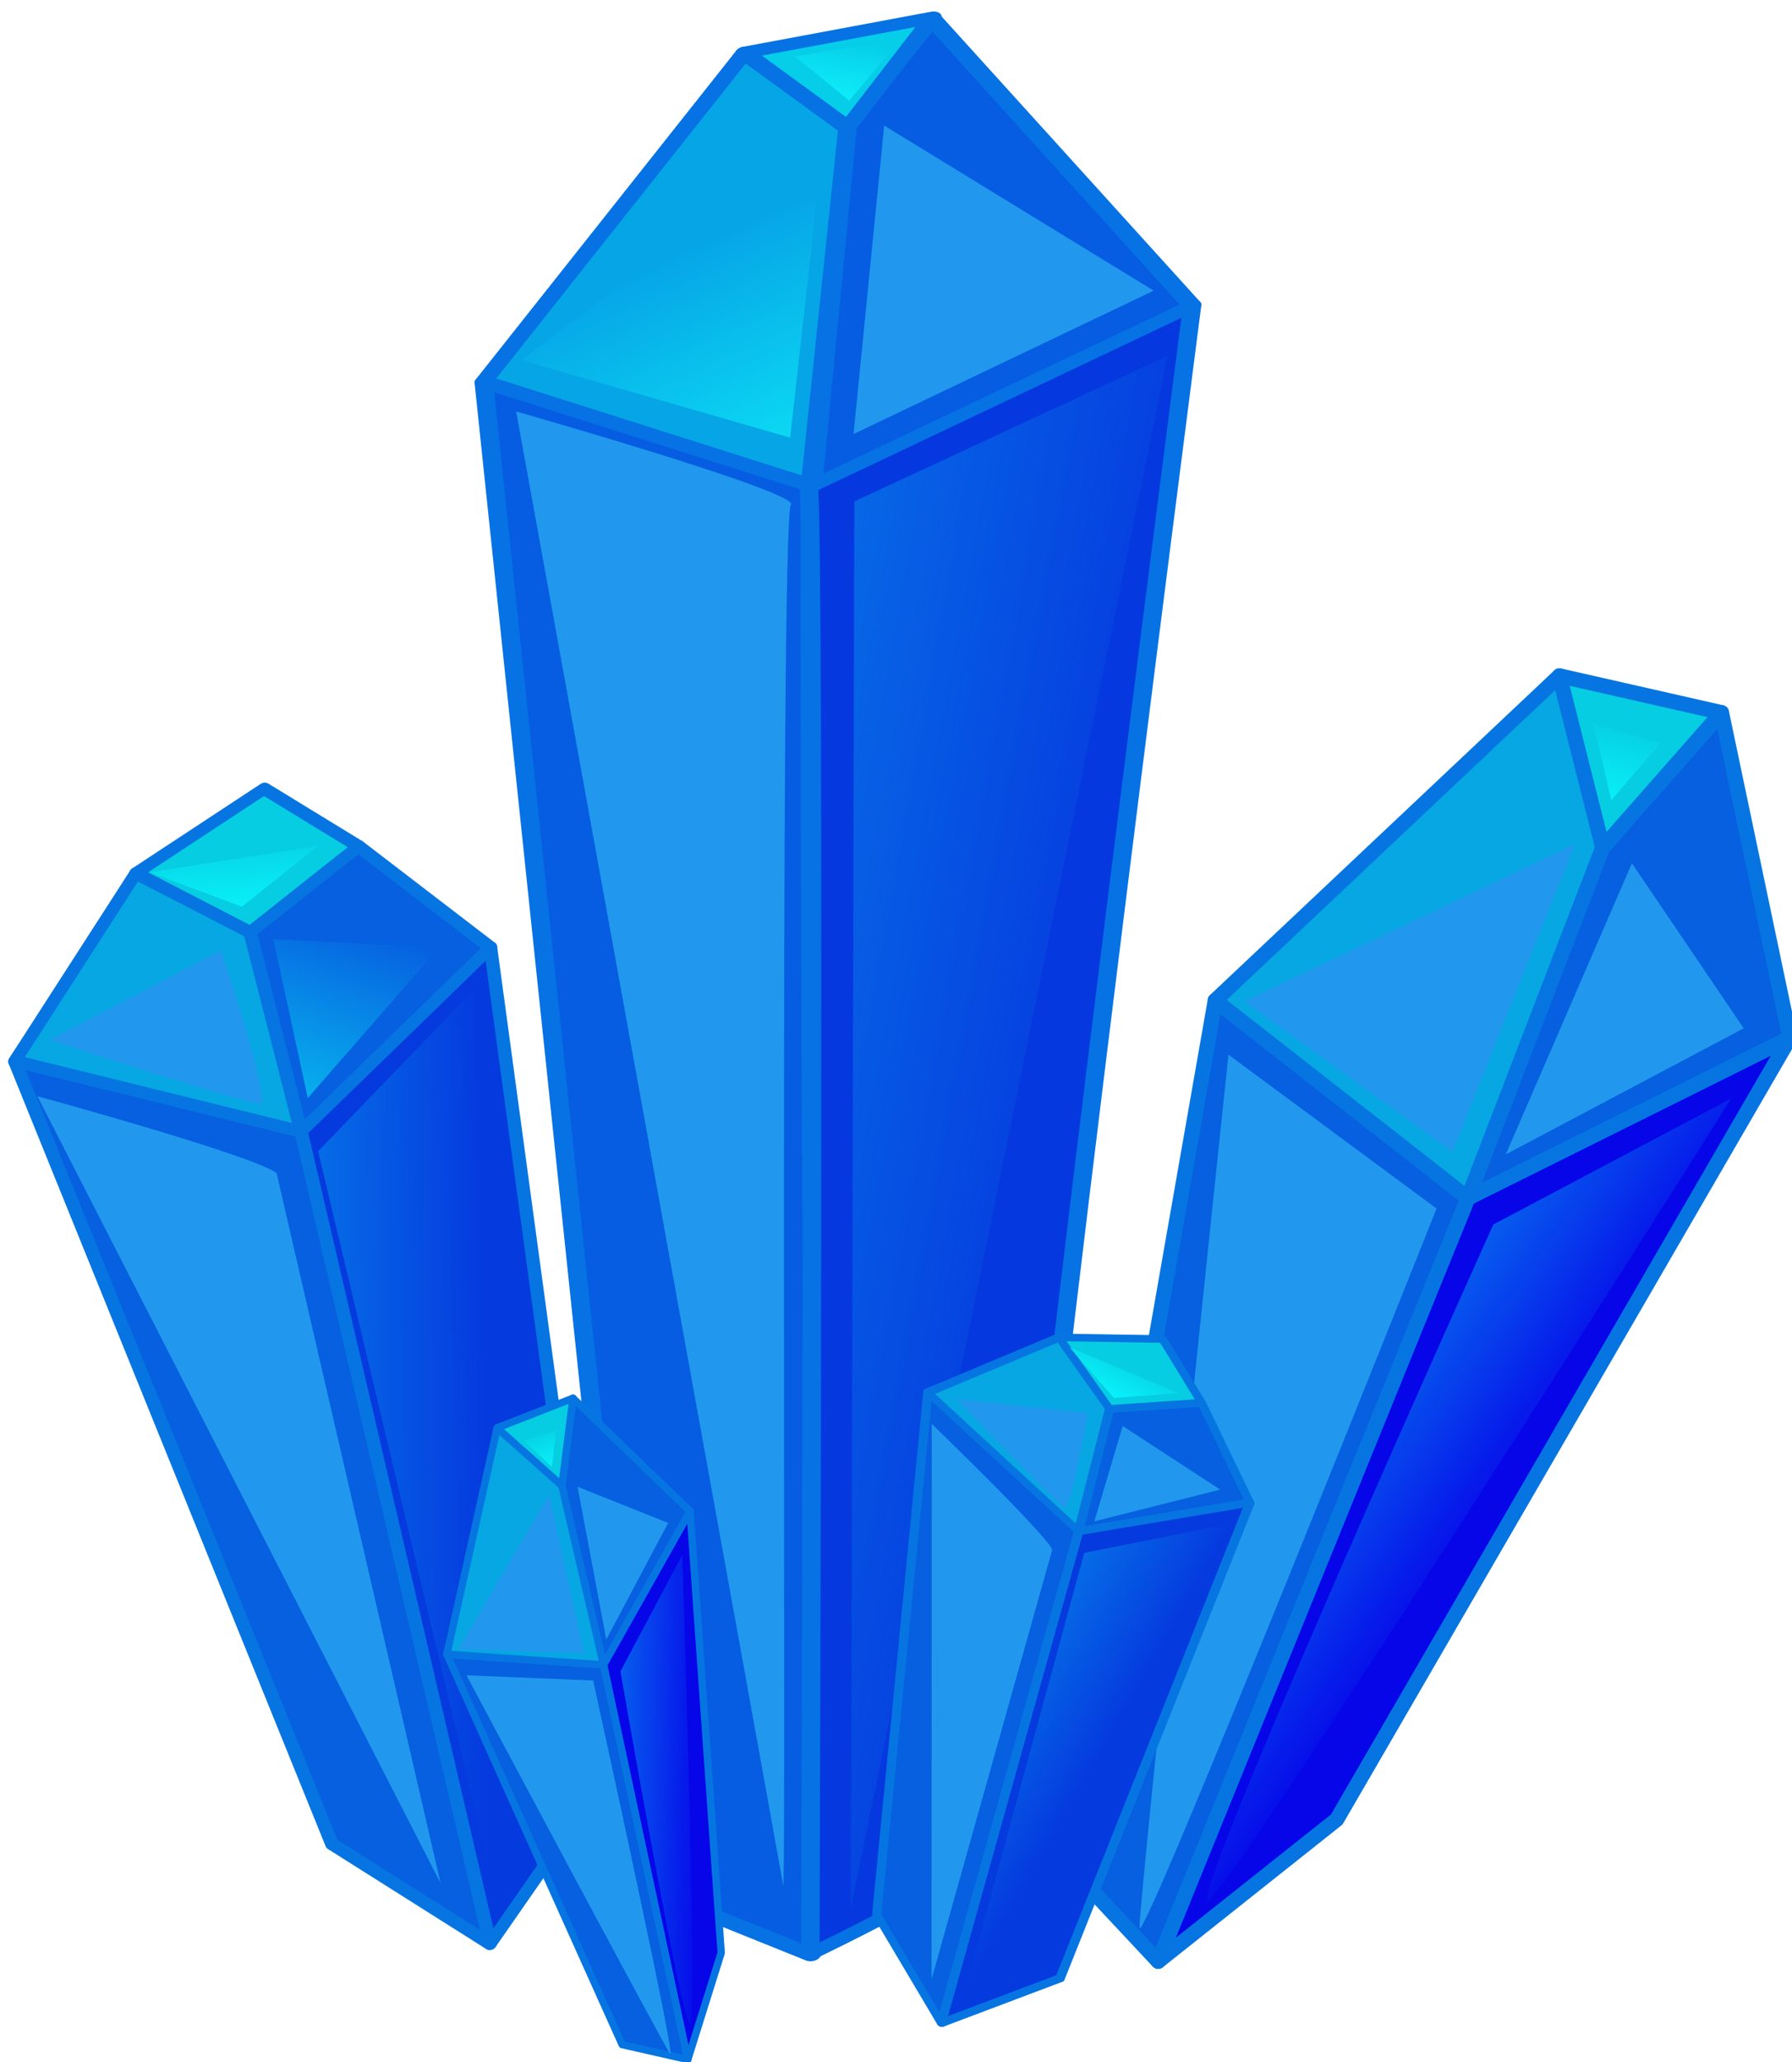 <?xml version="1.0" encoding="UTF-8"?>
<svg enable-background="new 0 0 800 600" version="1.1" viewBox="0 0 128.03 147.23" xml:space="preserve" xmlns="http://www.w3.org/2000/svg"><defs><linearGradient id="l" x1="611.84" x2="601.24" y1="858.84" y2="819.65" gradientTransform="matrix(.447 -.073 .073 .447 -199.92 438.76)" gradientUnits="userSpaceOnUse"><stop stop-color="#0eedf8" offset="0"/><stop stop-color="#0eedf8" stop-opacity="0" offset="1"/></linearGradient><linearGradient id="k" x1="467.53" x2="635.33" y1="908.87" y2="968.84" gradientTransform="matrix(.447 -.073 .073 .447 -199.92 438.76)" gradientUnits="userSpaceOnUse"><stop stop-color="#0eedf8" offset="0"/><stop stop-color="#0eedf8" stop-opacity="0" offset="1"/></linearGradient><linearGradient id="j" x1="634.44" x2="637.26" y1="800.68" y2="793" gradientTransform="matrix(.447 -.073 .073 .447 -199.92 438.76)" gradientUnits="userSpaceOnUse"><stop stop-color="#0eedf8" offset="0"/><stop stop-color="#0eedf8" stop-opacity="0" offset="1"/></linearGradient><linearGradient id="i" x1="518" x2="542.46" y1="925.6" y2="880.77" gradientTransform="matrix(.369 -.066 .051 .384 -131.54 497.71)" gradientUnits="userSpaceOnUse"><stop stop-color="#09f1f8" offset="0"/><stop stop-color="#09f1f8" stop-opacity="0" offset="1"/></linearGradient><linearGradient id="h" x1="457.55" x2="555.39" y1="916.1" y2="928.65" gradientTransform="matrix(.369 -.066 .051 .384 -131.54 497.71)" gradientUnits="userSpaceOnUse"><stop stop-color="#09f1f8" offset="0"/><stop stop-color="#09f1f8" stop-opacity="0" offset="1"/></linearGradient><linearGradient id="g" x1="524.72" x2="526.28" y1="875.38" y2="862.96" gradientTransform="matrix(.369 -.066 .051 .384 -131.54 497.71)" gradientUnits="userSpaceOnUse"><stop stop-color="#09f1f8" offset="0"/><stop stop-color="#09f1f8" stop-opacity="0" offset="1"/></linearGradient><linearGradient id="f" x1="653.99" x2="705.91" y1="937.63" y2="975.36" gradientTransform="matrix(.453 -.006 .006 .453 -141.82 395.99)" gradientUnits="userSpaceOnUse"><stop stop-color="#09f1f8" offset="0"/><stop stop-color="#09f1f8" stop-opacity="0" offset="1"/></linearGradient><linearGradient id="e" x1="718.81" x2="721.66" y1="885.89" y2="875.11" gradientTransform="matrix(.453 -.006 .006 .453 -141.82 395.99)" gradientUnits="userSpaceOnUse"><stop stop-color="#09f1f8" offset="0"/><stop stop-color="#09f1f8" stop-opacity="0" offset="1"/></linearGradient><linearGradient id="d" x1="653.99" x2="705.91" y1="937.63" y2="975.36" gradientTransform="matrix(.182 -.127 .127 .182 -118.21 762.79)" gradientUnits="userSpaceOnUse"><stop stop-color="#09f1f8" offset="0"/><stop stop-color="#09f1f8" stop-opacity="0" offset="1"/></linearGradient><linearGradient id="c" x1="718.81" x2="721.66" y1="885.89" y2="875.11" gradientTransform="matrix(.182 -.127 .127 .182 -118.21 762.79)" gradientUnits="userSpaceOnUse"><stop stop-color="#09f1f8" offset="0"/><stop stop-color="#09f1f8" stop-opacity="0" offset="1"/></linearGradient><linearGradient id="b" x1="457.55" x2="555.39" y1="916.1" y2="928.65" gradientTransform="matrix(.243 .097 -.088 .219 108.67 586.21)" gradientUnits="userSpaceOnUse"><stop stop-color="#09f1f8" offset="0"/><stop stop-color="#09f1f8" stop-opacity="0" offset="1"/></linearGradient><linearGradient id="a" x1="524.72" x2="526.28" y1="875.38" y2="862.96" gradientTransform="matrix(.243 .097 -.088 .219 108.67 586.21)" gradientUnits="userSpaceOnUse"><stop stop-color="#09f1f8" offset="0"/><stop stop-color="#09f1f8" stop-opacity="0" offset="1"/></linearGradient></defs>
<g transform="translate(-9.019 -230.78)" enable-background="new"><g transform="translate(-177.66 -177.74)"><g transform="matrix(2.074 0 0 2.074 -12.37 -1367.1)" enable-background="new"><g transform="matrix(.571 0 0 .571 43.688 431.07)"><g transform="matrix(.447 -.073 .047 .291 -173.25 602.34)" stroke="#0672e4" stroke-linecap="round" stroke-linejoin="round" stroke-width="2.482"><path d="m582.71 713.51 28.685 21.955 12.053 8.801c-30.908 296.27 0.547 0.098-31.021 297.69l-20.901-19.42z" fill="#065de2"/><path d="m636.09 673.35-12.399 72.725 53.77-24.55-28.025-66.35z" color="#000000" enable-background="accumulate" fill="#065de2"/><path d="m582.71 713.51 40.682 31.658 12.519-70.934-11.949-18.542z" fill="#06a5e6"/><path d="m623.19 745.6c0 8.192-30.923 296.11-30.923 296.11s31.138-13.985 29.5-18.9c-1.638-4.915 55.695-301.29 55.695-301.29z" fill="#0539df"/><path d="m623.97 655.69 25.456-0.875-13.508 19.417z" color="#000000" enable-background="accumulate" fill="#06cde8"/></g><path d="m123.02 766.13 16.213 4.676 2.078-18.432z" color="#000000" enable-background="accumulate" fill="url(#l)"/><path d="m144.91 751.99-1.848 18.598 18.108-8.644z" color="#000000" enable-background="accumulate" fill="#2198ed"/><path d="m122.71 769.23s17.268 4.911 16.572 5.634c-0.695 0.723-0.269 84.413-0.463 83.225-0.194-1.188-16.11-88.859-16.11-88.859z" color="#000000" enable-background="accumulate" fill="#2198ed"/><path d="m143.11 774.65-0.205 84.809 19.105-93.582z" color="#000000" enable-background="accumulate" fill="url(#k)"/><path d="m139.53 747.83 3.273 2.652s3.107-3.648 2.939-3.621c-1.657 0.26-5.407 0.775-6.212 0.97z" fill="url(#j)"/><g transform="matrix(.369 -.066 .045 .333 -114.02 550.71)" stroke="#0675e1" stroke-linecap="round" stroke-linejoin="round" stroke-width="2.148"><path d="m494.31 847.4 4.247 38.152 12.511 149.42-23.105-22.68-33.735-148.43 23.614-28.675z" fill="#0660e0"/><path d="m454.23 863.86 44.165 21.52-3.575-36.767-17.219-14.144z" fill="#06a7e2"/><path d="m494.56 848.52 19.166-11.756 18.883 22.065-34.214 26.554z" fill="#0660e0"/><path d="m498.4 885.38 12.674 149.59 21.61-25.262-0.071-150.88z" fill="#053adf"/><path d="m477.6 834.47 16.958 14.049 19.166-11.756-13.799-13.17z" fill="#06cde2"/></g><path d="m93.82 810.51c14.902 4.14 14.446 4.692 14.446 4.692l9.881 42.758z" fill="#2198ed"/><path d="m94.564 807.12s12.093 3.957 12.729 3.843c0.636-0.113-2.378-9.252-2.378-9.252z" color="#000000" enable-background="accumulate" fill="#2198ed"/><path d="m108.06 801.05 2.077 9.575 7.929-9.079z" color="#000000" enable-background="accumulate" fill="url(#i)"/><path d="m110.76 813.83 10.425 43.726-0.997-53.487z" color="#000000" enable-background="accumulate" fill="url(#h)"/><path d="m100.61 797.02 10.142-1.603-4.59 3.669z" fill="url(#g)"/><g transform="matrix(.453 -.006 .006 .453 -148.05 397.15)" stroke="#0675e1" stroke-linecap="round" stroke-linejoin="round" stroke-width="2"><path d="m657.15 1023 21.61-114.25 33.31 26.757-42.593 101.02z" color="#000000" enable-background="accumulate" fill="#0660e0"/><path d="m678.76 908.75 33.31 26.757 18.566-46.415-5.461-22.935z" color="#000000" enable-background="accumulate" fill="#06a7e2"/><path d="m712.07 935.5 43.14-20.75-8.52-43.41-16.06 17.75z" color="#000000" enable-background="accumulate" fill="#0660e0"/><path d="m725.17 866.15 5.461 22.935 16.056-17.752z" color="#000000" enable-background="accumulate" fill="#06cde2"/><path d="m712.07 935.5-42.593 101.02 24.027-18.566 61.705-103.21z" color="#000000" enable-background="accumulate" fill="#0606e9"/></g><path d="m166.64 804.79 12.554 9.075 7.396-18.553z" color="#000000" enable-background="accumulate" fill="#2198ed"/><path d="m165.68 808.01 12.556 9.276s-17.905 44.97-17.925 43.365c-0.02-1.605 5.369-52.641 5.369-52.641z" color="#000000" enable-background="accumulate" fill="#2198ed"/><path d="m190.02 796.47-7.609 17.552 14.354-7.602z" color="#000000" enable-background="accumulate" fill="#2198ed"/><path d="m181.66 818.25s-18.946 41.973-17.155 40.747c1.791-1.226 31.509-48.349 31.509-48.349z" color="#000000" enable-background="accumulate" fill="url(#f)"/><path d="m187.71 788.07 1.06 4.602 2.967-3.448z" fill="url(#e)"/><g transform="matrix(.182 -.127 .127 .182 -120.42 764.97)" stroke="#0675e1" stroke-linecap="round" stroke-linejoin="round" stroke-width="2"><path d="m657.15 1023 21.61-114.25 33.31 26.757-42.593 101.02z" color="#000000" enable-background="accumulate" fill="#0660e0"/><path d="m678.76 908.75 33.31 26.757 18.566-46.415-5.461-22.935z" color="#000000" enable-background="accumulate" fill="#06a7e2"/><path d="m712.07 935.5 43.14-20.75-8.52-43.41-16.06 17.75z" color="#000000" enable-background="accumulate" fill="#0660e0"/><path d="m725.17 866.15 5.461 22.935 16.056-17.752z" color="#000000" enable-background="accumulate" fill="#06cde2"/><path d="m712.07 935.5-42.593 101.02 24.027-18.566 61.705-103.21z" color="#000000" enable-background="accumulate" fill="#0606e9"/></g><path d="m119.22 843.86 7.585 0.232-2.097-9.557z" color="#000000" enable-background="accumulate" fill="#2198ed"/><path d="m119.71 845.43 7.641 0.313s5.092 23.159 4.643 22.514c-0.449-0.646-12.284-22.826-12.284-22.826z" color="#000000" enable-background="accumulate" fill="#2198ed"/><path d="m126.41 834.06 1.736 9.21 3.733-7.027z" color="#000000" enable-background="accumulate" fill="#2198ed"/><path d="m129 845.19s3.847 22.229 4.236 21.24c0.39-0.989-0.503-28.267-0.503-28.267z" color="#000000" enable-background="accumulate" fill="url(#d)"/><path d="m123.17 831.29 1.694 1.575 0.256-2.214z" fill="url(#c)"/><g transform="matrix(.243 .097 -.076 .19 102.82 620.18)" stroke="#0675e1" stroke-linecap="round" stroke-linejoin="round" stroke-width="2.148"><path d="m494.31 847.4 4.247 38.152 12.511 149.42-23.105-22.68-33.735-148.43 23.614-28.675z" fill="#0660e0"/><path d="m454.23 863.86 44.165 21.52-3.575-36.767-17.219-14.144z" fill="#06a7e2"/><path d="m494.56 848.52 19.166-11.756 18.883 22.065-34.214 26.554z" fill="#0660e0"/><path d="m498.4 885.38 12.674 149.59 21.61-25.262-0.071-150.88z" fill="#053adf"/><path d="m477.6 834.47 16.958 14.049 19.166-11.756-13.799-13.17z" fill="#06cde2"/></g><path d="m147.78 830.27c7.708 7.487 7.262 7.613 7.262 7.613l-7.276 25.887z" fill="#2198ed"/><path d="m149.28 828.76s6.07 6.388 6.489 6.556c0.419 0.168 1.429-5.687 1.429-5.687z" color="#000000" enable-background="accumulate" fill="#2198ed"/><path d="m159.3 830.4-1.711 5.749 7.594-1.916z" color="#000000" enable-background="accumulate" fill="#2198ed"/><path d="m156.98 838.05-7.247 26.588 15.957-28.325z" color="#000000" enable-background="accumulate" fill="url(#b)"/><path d="m156.06 825.64 6.615 2.784-3.905 0.279z" fill="url(#a)"/></g></g></g></g></svg>
